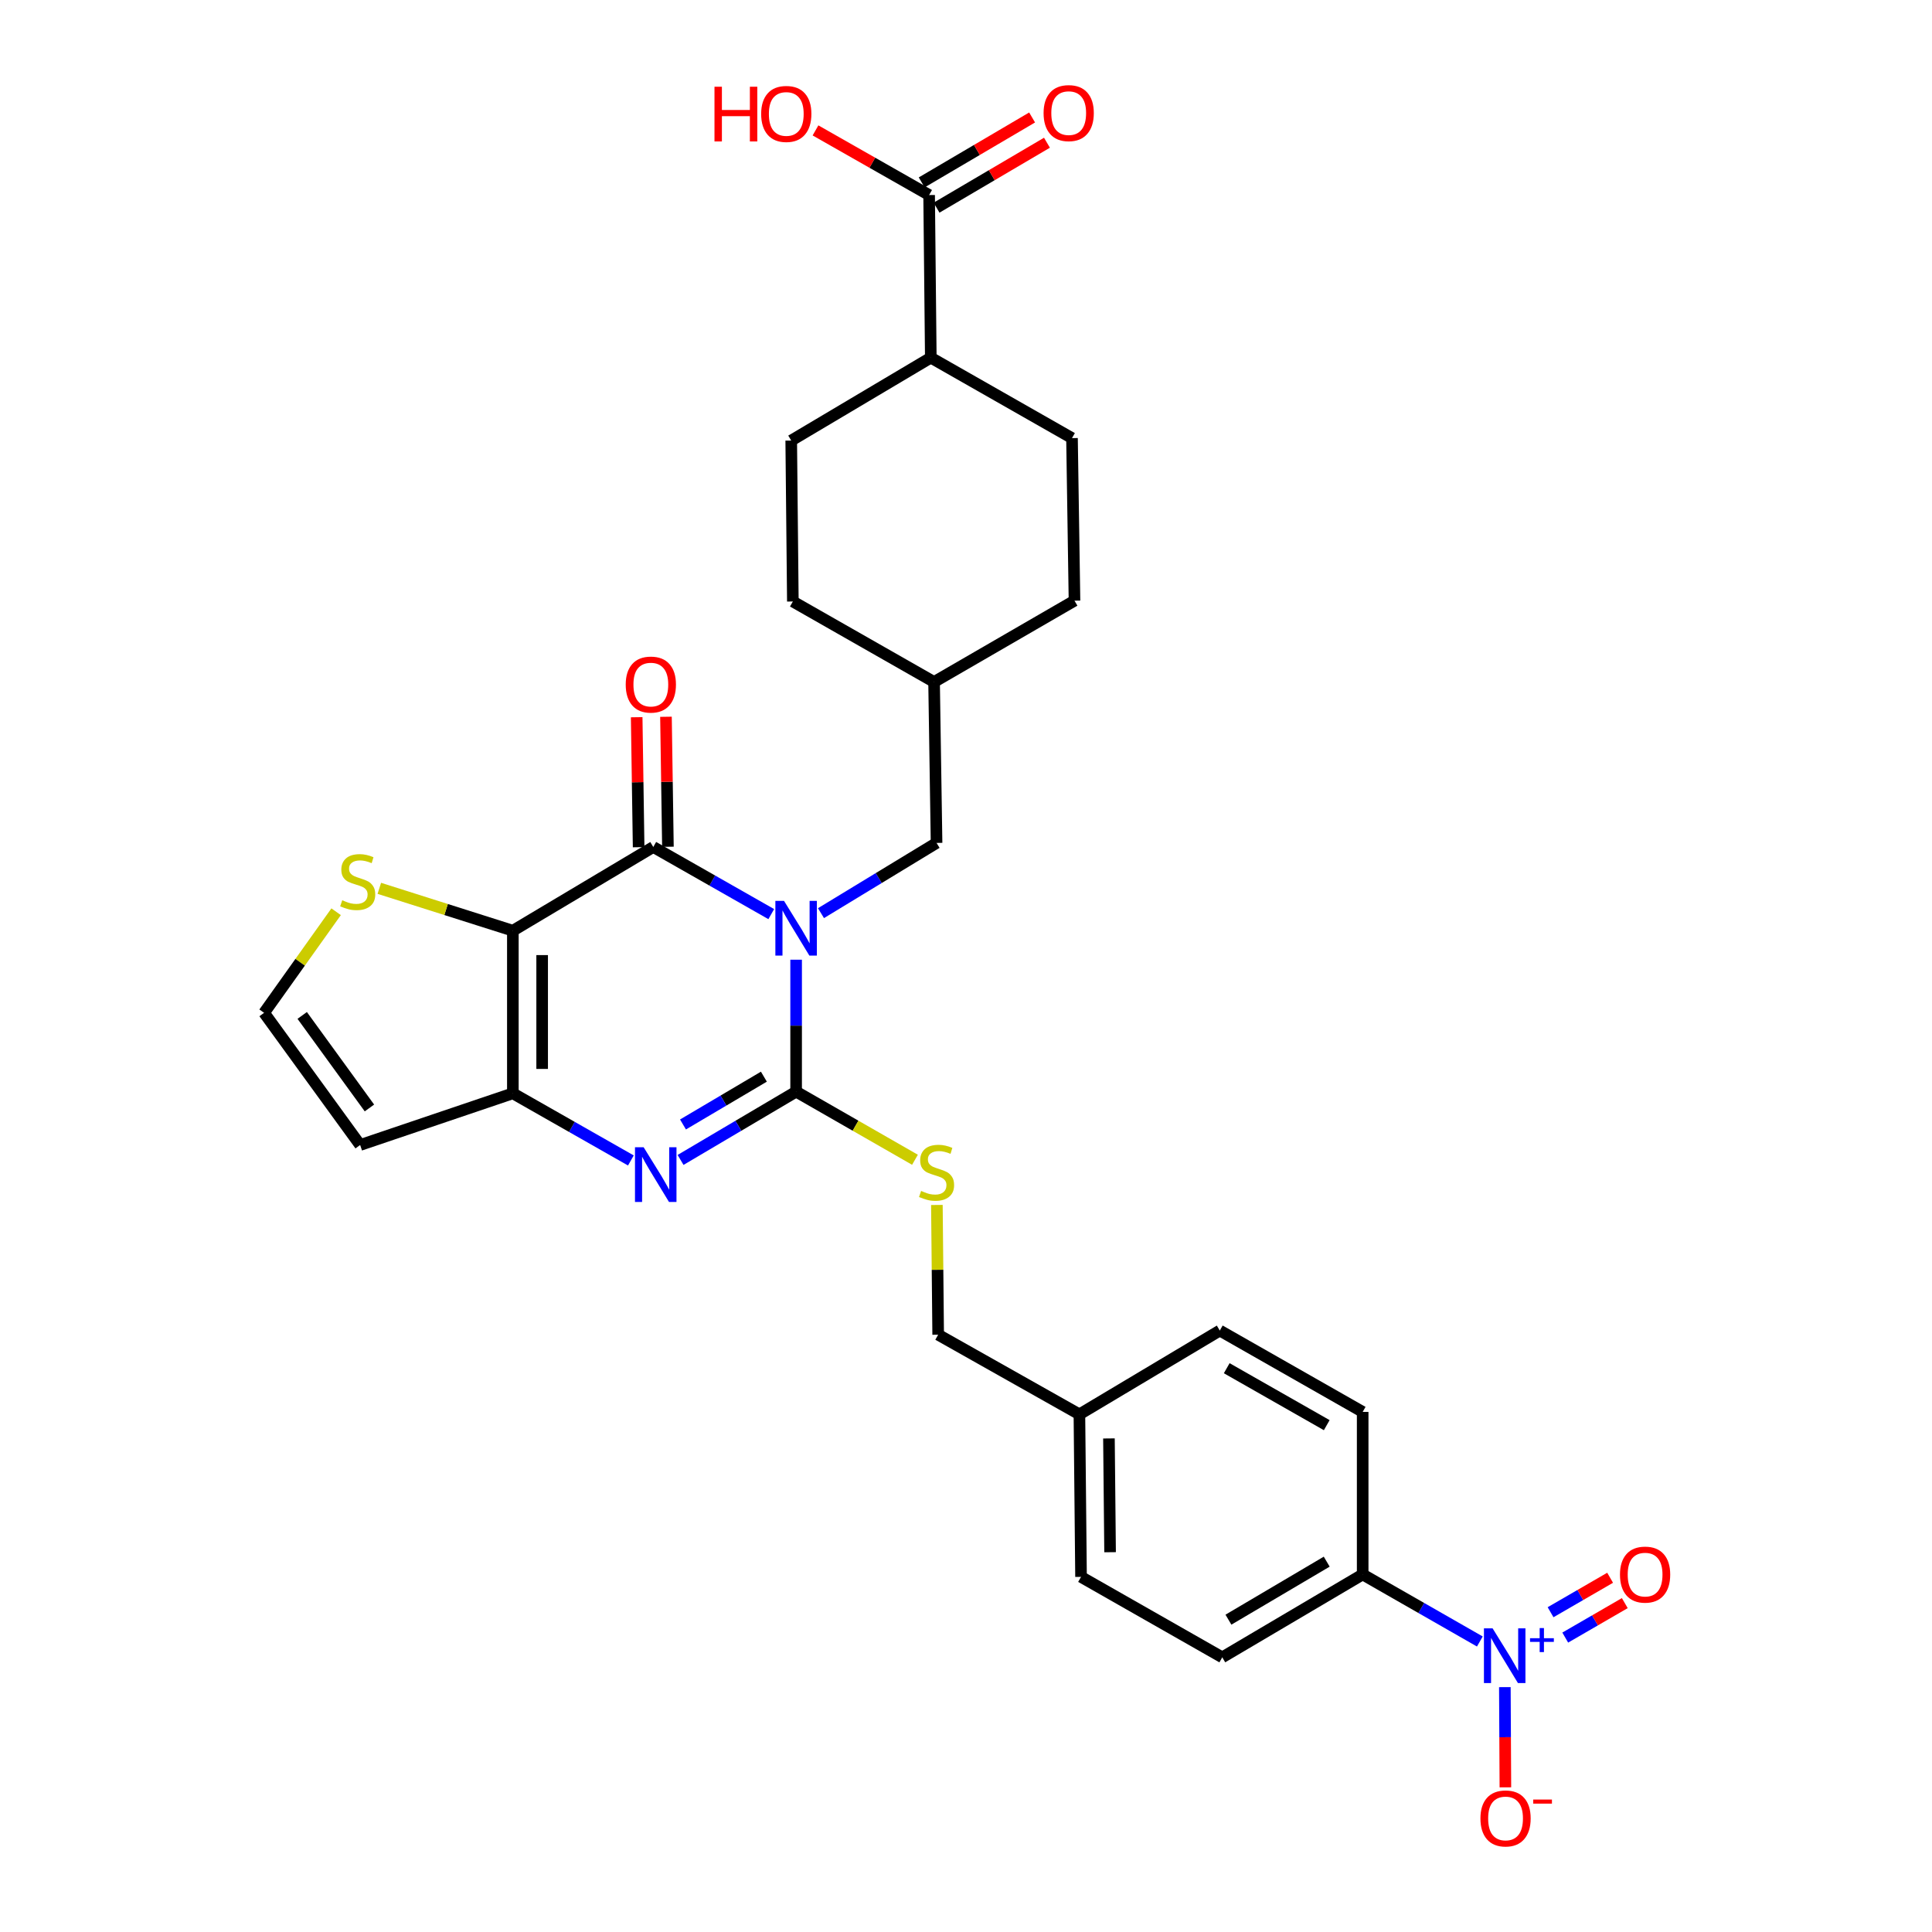 <?xml version='1.0' encoding='iso-8859-1'?>
<svg version='1.1' baseProfile='full'
              xmlns='http://www.w3.org/2000/svg'
                      xmlns:rdkit='http://www.rdkit.org/xml'
                      xmlns:xlink='http://www.w3.org/1999/xlink'
                  xml:space='preserve'
width='1000px' height='1000px' viewBox='0 0 1000 1000'>
<!-- END OF HEADER -->
<rect style='opacity:1.0;fill:#FFFFFF;stroke:none' width='1000' height='1000' x='0' y='0'> </rect>
<path class='bond-0' d='M 412.072,496.741 L 412.072,530.888' style='fill:none;fill-rule:evenodd;stroke:#0000FF;stroke-width:6px;stroke-linecap:butt;stroke-linejoin:miter;stroke-opacity:1' />
<path class='bond-0' d='M 412.072,530.888 L 412.072,565.035' style='fill:none;fill-rule:evenodd;stroke:#000000;stroke-width:6px;stroke-linecap:butt;stroke-linejoin:miter;stroke-opacity:1' />
<path class='bond-1' d='M 399.205,473.146 L 368.67,455.772' style='fill:none;fill-rule:evenodd;stroke:#0000FF;stroke-width:6px;stroke-linecap:butt;stroke-linejoin:miter;stroke-opacity:1' />
<path class='bond-1' d='M 368.67,455.772 L 338.135,438.398' style='fill:none;fill-rule:evenodd;stroke:#000000;stroke-width:6px;stroke-linecap:butt;stroke-linejoin:miter;stroke-opacity:1' />
<path class='bond-9' d='M 424.938,472.648 L 454.85,454.47' style='fill:none;fill-rule:evenodd;stroke:#0000FF;stroke-width:6px;stroke-linecap:butt;stroke-linejoin:miter;stroke-opacity:1' />
<path class='bond-9' d='M 454.85,454.47 L 484.762,436.292' style='fill:none;fill-rule:evenodd;stroke:#000000;stroke-width:6px;stroke-linecap:butt;stroke-linejoin:miter;stroke-opacity:1' />
<path class='bond-3' d='M 412.072,565.035 L 382.165,582.707' style='fill:none;fill-rule:evenodd;stroke:#000000;stroke-width:6px;stroke-linecap:butt;stroke-linejoin:miter;stroke-opacity:1' />
<path class='bond-3' d='M 382.165,582.707 L 352.257,600.379' style='fill:none;fill-rule:evenodd;stroke:#0000FF;stroke-width:6px;stroke-linecap:butt;stroke-linejoin:miter;stroke-opacity:1' />
<path class='bond-3' d='M 395.386,557.282 L 374.451,569.653' style='fill:none;fill-rule:evenodd;stroke:#000000;stroke-width:6px;stroke-linecap:butt;stroke-linejoin:miter;stroke-opacity:1' />
<path class='bond-3' d='M 374.451,569.653 L 353.516,582.023' style='fill:none;fill-rule:evenodd;stroke:#0000FF;stroke-width:6px;stroke-linecap:butt;stroke-linejoin:miter;stroke-opacity:1' />
<path class='bond-7' d='M 412.072,565.035 L 442.83,582.665' style='fill:none;fill-rule:evenodd;stroke:#000000;stroke-width:6px;stroke-linecap:butt;stroke-linejoin:miter;stroke-opacity:1' />
<path class='bond-7' d='M 442.83,582.665 L 473.587,600.295' style='fill:none;fill-rule:evenodd;stroke:#CCCC00;stroke-width:6px;stroke-linecap:butt;stroke-linejoin:miter;stroke-opacity:1' />
<path class='bond-2' d='M 338.135,438.398 L 265.453,481.731' style='fill:none;fill-rule:evenodd;stroke:#000000;stroke-width:6px;stroke-linecap:butt;stroke-linejoin:miter;stroke-opacity:1' />
<path class='bond-14' d='M 345.716,438.284 L 345.211,404.643' style='fill:none;fill-rule:evenodd;stroke:#000000;stroke-width:6px;stroke-linecap:butt;stroke-linejoin:miter;stroke-opacity:1' />
<path class='bond-14' d='M 345.211,404.643 L 344.705,371.002' style='fill:none;fill-rule:evenodd;stroke:#FF0000;stroke-width:6px;stroke-linecap:butt;stroke-linejoin:miter;stroke-opacity:1' />
<path class='bond-14' d='M 330.554,438.512 L 330.049,404.871' style='fill:none;fill-rule:evenodd;stroke:#000000;stroke-width:6px;stroke-linecap:butt;stroke-linejoin:miter;stroke-opacity:1' />
<path class='bond-14' d='M 330.049,404.871 L 329.544,371.229' style='fill:none;fill-rule:evenodd;stroke:#FF0000;stroke-width:6px;stroke-linecap:butt;stroke-linejoin:miter;stroke-opacity:1' />
<path class='bond-4' d='M 265.453,481.731 L 265.453,565.903' style='fill:none;fill-rule:evenodd;stroke:#000000;stroke-width:6px;stroke-linecap:butt;stroke-linejoin:miter;stroke-opacity:1' />
<path class='bond-4' d='M 280.617,494.357 L 280.617,553.277' style='fill:none;fill-rule:evenodd;stroke:#000000;stroke-width:6px;stroke-linecap:butt;stroke-linejoin:miter;stroke-opacity:1' />
<path class='bond-6' d='M 265.453,481.731 L 230.894,470.764' style='fill:none;fill-rule:evenodd;stroke:#000000;stroke-width:6px;stroke-linecap:butt;stroke-linejoin:miter;stroke-opacity:1' />
<path class='bond-6' d='M 230.894,470.764 L 196.334,459.798' style='fill:none;fill-rule:evenodd;stroke:#CCCC00;stroke-width:6px;stroke-linecap:butt;stroke-linejoin:miter;stroke-opacity:1' />
<path class='bond-30' d='M 326.54,600.652 L 295.997,583.278' style='fill:none;fill-rule:evenodd;stroke:#0000FF;stroke-width:6px;stroke-linecap:butt;stroke-linejoin:miter;stroke-opacity:1' />
<path class='bond-30' d='M 295.997,583.278 L 265.453,565.903' style='fill:none;fill-rule:evenodd;stroke:#000000;stroke-width:6px;stroke-linecap:butt;stroke-linejoin:miter;stroke-opacity:1' />
<path class='bond-8' d='M 265.453,565.903 L 186.412,592.657' style='fill:none;fill-rule:evenodd;stroke:#000000;stroke-width:6px;stroke-linecap:butt;stroke-linejoin:miter;stroke-opacity:1' />
<path class='bond-5' d='M 765.967,849.635 L 735.642,832.283' style='fill:none;fill-rule:evenodd;stroke:#0000FF;stroke-width:6px;stroke-linecap:butt;stroke-linejoin:miter;stroke-opacity:1' />
<path class='bond-5' d='M 735.642,832.283 L 705.317,814.931' style='fill:none;fill-rule:evenodd;stroke:#000000;stroke-width:6px;stroke-linecap:butt;stroke-linejoin:miter;stroke-opacity:1' />
<path class='bond-13' d='M 778.911,873.255 L 779.048,899.188' style='fill:none;fill-rule:evenodd;stroke:#0000FF;stroke-width:6px;stroke-linecap:butt;stroke-linejoin:miter;stroke-opacity:1' />
<path class='bond-13' d='M 779.048,899.188 L 779.186,925.121' style='fill:none;fill-rule:evenodd;stroke:#FF0000;stroke-width:6px;stroke-linecap:butt;stroke-linejoin:miter;stroke-opacity:1' />
<path class='bond-15' d='M 810.166,847.612 L 825.579,838.692' style='fill:none;fill-rule:evenodd;stroke:#0000FF;stroke-width:6px;stroke-linecap:butt;stroke-linejoin:miter;stroke-opacity:1' />
<path class='bond-15' d='M 825.579,838.692 L 840.992,829.771' style='fill:none;fill-rule:evenodd;stroke:#FF0000;stroke-width:6px;stroke-linecap:butt;stroke-linejoin:miter;stroke-opacity:1' />
<path class='bond-15' d='M 802.571,834.488 L 817.984,825.568' style='fill:none;fill-rule:evenodd;stroke:#0000FF;stroke-width:6px;stroke-linecap:butt;stroke-linejoin:miter;stroke-opacity:1' />
<path class='bond-15' d='M 817.984,825.568 L 833.397,816.648' style='fill:none;fill-rule:evenodd;stroke:#FF0000;stroke-width:6px;stroke-linecap:butt;stroke-linejoin:miter;stroke-opacity:1' />
<path class='bond-12' d='M 173.981,471.918 L 155.337,498.078' style='fill:none;fill-rule:evenodd;stroke:#CCCC00;stroke-width:6px;stroke-linecap:butt;stroke-linejoin:miter;stroke-opacity:1' />
<path class='bond-12' d='M 155.337,498.078 L 136.694,524.238' style='fill:none;fill-rule:evenodd;stroke:#000000;stroke-width:6px;stroke-linecap:butt;stroke-linejoin:miter;stroke-opacity:1' />
<path class='bond-22' d='M 484.93,623.684 L 485.263,657.265' style='fill:none;fill-rule:evenodd;stroke:#CCCC00;stroke-width:6px;stroke-linecap:butt;stroke-linejoin:miter;stroke-opacity:1' />
<path class='bond-22' d='M 485.263,657.265 L 485.596,690.846' style='fill:none;fill-rule:evenodd;stroke:#000000;stroke-width:6px;stroke-linecap:butt;stroke-linejoin:miter;stroke-opacity:1' />
<path class='bond-32' d='M 186.412,592.657 L 136.694,524.238' style='fill:none;fill-rule:evenodd;stroke:#000000;stroke-width:6px;stroke-linecap:butt;stroke-linejoin:miter;stroke-opacity:1' />
<path class='bond-32' d='M 191.22,573.481 L 156.418,525.587' style='fill:none;fill-rule:evenodd;stroke:#000000;stroke-width:6px;stroke-linecap:butt;stroke-linejoin:miter;stroke-opacity:1' />
<path class='bond-24' d='M 484.762,436.292 L 483.473,352.988' style='fill:none;fill-rule:evenodd;stroke:#000000;stroke-width:6px;stroke-linecap:butt;stroke-linejoin:miter;stroke-opacity:1' />
<path class='bond-10' d='M 480.912,100.952 L 481.78,185.124' style='fill:none;fill-rule:evenodd;stroke:#000000;stroke-width:6px;stroke-linecap:butt;stroke-linejoin:miter;stroke-opacity:1' />
<path class='bond-17' d='M 484.756,107.487 L 513.33,90.681' style='fill:none;fill-rule:evenodd;stroke:#000000;stroke-width:6px;stroke-linecap:butt;stroke-linejoin:miter;stroke-opacity:1' />
<path class='bond-17' d='M 513.33,90.681 L 541.904,73.875' style='fill:none;fill-rule:evenodd;stroke:#FF0000;stroke-width:6px;stroke-linecap:butt;stroke-linejoin:miter;stroke-opacity:1' />
<path class='bond-17' d='M 477.069,94.417 L 505.643,77.611' style='fill:none;fill-rule:evenodd;stroke:#000000;stroke-width:6px;stroke-linecap:butt;stroke-linejoin:miter;stroke-opacity:1' />
<path class='bond-17' d='M 505.643,77.611 L 534.217,60.805' style='fill:none;fill-rule:evenodd;stroke:#FF0000;stroke-width:6px;stroke-linecap:butt;stroke-linejoin:miter;stroke-opacity:1' />
<path class='bond-23' d='M 480.912,100.952 L 451.507,84.225' style='fill:none;fill-rule:evenodd;stroke:#000000;stroke-width:6px;stroke-linecap:butt;stroke-linejoin:miter;stroke-opacity:1' />
<path class='bond-23' d='M 451.507,84.225 L 422.102,67.497' style='fill:none;fill-rule:evenodd;stroke:#FF0000;stroke-width:6px;stroke-linecap:butt;stroke-linejoin:miter;stroke-opacity:1' />
<path class='bond-11' d='M 705.317,814.931 L 632.644,857.834' style='fill:none;fill-rule:evenodd;stroke:#000000;stroke-width:6px;stroke-linecap:butt;stroke-linejoin:miter;stroke-opacity:1' />
<path class='bond-11' d='M 686.708,808.309 L 635.837,838.341' style='fill:none;fill-rule:evenodd;stroke:#000000;stroke-width:6px;stroke-linecap:butt;stroke-linejoin:miter;stroke-opacity:1' />
<path class='bond-33' d='M 705.317,814.931 L 705.317,730.801' style='fill:none;fill-rule:evenodd;stroke:#000000;stroke-width:6px;stroke-linecap:butt;stroke-linejoin:miter;stroke-opacity:1' />
<path class='bond-16' d='M 481.78,185.124 L 409.536,228.036' style='fill:none;fill-rule:evenodd;stroke:#000000;stroke-width:6px;stroke-linecap:butt;stroke-linejoin:miter;stroke-opacity:1' />
<path class='bond-31' d='M 481.78,185.124 L 554.866,226.764' style='fill:none;fill-rule:evenodd;stroke:#000000;stroke-width:6px;stroke-linecap:butt;stroke-linejoin:miter;stroke-opacity:1' />
<path class='bond-18' d='M 705.317,730.801 L 631.364,688.69' style='fill:none;fill-rule:evenodd;stroke:#000000;stroke-width:6px;stroke-linecap:butt;stroke-linejoin:miter;stroke-opacity:1' />
<path class='bond-18' d='M 686.721,737.661 L 634.954,708.183' style='fill:none;fill-rule:evenodd;stroke:#000000;stroke-width:6px;stroke-linecap:butt;stroke-linejoin:miter;stroke-opacity:1' />
<path class='bond-19' d='M 632.644,857.834 L 559.541,816.195' style='fill:none;fill-rule:evenodd;stroke:#000000;stroke-width:6px;stroke-linecap:butt;stroke-linejoin:miter;stroke-opacity:1' />
<path class='bond-20' d='M 409.536,228.036 L 410.379,311.332' style='fill:none;fill-rule:evenodd;stroke:#000000;stroke-width:6px;stroke-linecap:butt;stroke-linejoin:miter;stroke-opacity:1' />
<path class='bond-21' d='M 554.866,226.764 L 556.155,310.91' style='fill:none;fill-rule:evenodd;stroke:#000000;stroke-width:6px;stroke-linecap:butt;stroke-linejoin:miter;stroke-opacity:1' />
<path class='bond-25' d='M 485.596,690.846 L 558.699,732.065' style='fill:none;fill-rule:evenodd;stroke:#000000;stroke-width:6px;stroke-linecap:butt;stroke-linejoin:miter;stroke-opacity:1' />
<path class='bond-28' d='M 483.473,352.988 L 556.155,310.91' style='fill:none;fill-rule:evenodd;stroke:#000000;stroke-width:6px;stroke-linecap:butt;stroke-linejoin:miter;stroke-opacity:1' />
<path class='bond-29' d='M 483.473,352.988 L 410.379,311.332' style='fill:none;fill-rule:evenodd;stroke:#000000;stroke-width:6px;stroke-linecap:butt;stroke-linejoin:miter;stroke-opacity:1' />
<path class='bond-26' d='M 558.699,732.065 L 631.364,688.69' style='fill:none;fill-rule:evenodd;stroke:#000000;stroke-width:6px;stroke-linecap:butt;stroke-linejoin:miter;stroke-opacity:1' />
<path class='bond-27' d='M 558.699,732.065 L 559.541,816.195' style='fill:none;fill-rule:evenodd;stroke:#000000;stroke-width:6px;stroke-linecap:butt;stroke-linejoin:miter;stroke-opacity:1' />
<path class='bond-27' d='M 573.988,744.532 L 574.577,803.423' style='fill:none;fill-rule:evenodd;stroke:#000000;stroke-width:6px;stroke-linecap:butt;stroke-linejoin:miter;stroke-opacity:1' />
<path  class='atom-0' d='M 405.812 466.307
L 415.092 481.307
Q 416.012 482.787, 417.492 485.467
Q 418.972 488.147, 419.052 488.307
L 419.052 466.307
L 422.812 466.307
L 422.812 494.627
L 418.932 494.627
L 408.972 478.227
Q 407.812 476.307, 406.572 474.107
Q 405.372 471.907, 405.012 471.227
L 405.012 494.627
L 401.332 494.627
L 401.332 466.307
L 405.812 466.307
' fill='#0000FF'/>
<path  class='atom-4' d='M 333.147 593.812
L 342.427 608.812
Q 343.347 610.292, 344.827 612.972
Q 346.307 615.652, 346.387 615.812
L 346.387 593.812
L 350.147 593.812
L 350.147 622.132
L 346.267 622.132
L 336.307 605.732
Q 335.147 603.812, 333.907 601.612
Q 332.707 599.412, 332.347 598.732
L 332.347 622.132
L 328.667 622.132
L 328.667 593.812
L 333.147 593.812
' fill='#0000FF'/>
<path  class='atom-6' d='M 772.565 842.832
L 781.845 857.832
Q 782.765 859.312, 784.245 861.992
Q 785.725 864.672, 785.805 864.832
L 785.805 842.832
L 789.565 842.832
L 789.565 871.152
L 785.685 871.152
L 775.725 854.752
Q 774.565 852.832, 773.325 850.632
Q 772.125 848.432, 771.765 847.752
L 771.765 871.152
L 768.085 871.152
L 768.085 842.832
L 772.565 842.832
' fill='#0000FF'/>
<path  class='atom-6' d='M 791.941 847.936
L 796.93 847.936
L 796.93 842.683
L 799.148 842.683
L 799.148 847.936
L 804.269 847.936
L 804.269 849.837
L 799.148 849.837
L 799.148 855.117
L 796.93 855.117
L 796.93 849.837
L 791.941 849.837
L 791.941 847.936
' fill='#0000FF'/>
<path  class='atom-7' d='M 177.148 465.968
Q 177.468 466.088, 178.788 466.648
Q 180.108 467.208, 181.548 467.568
Q 183.028 467.888, 184.468 467.888
Q 187.148 467.888, 188.708 466.608
Q 190.268 465.288, 190.268 463.008
Q 190.268 461.448, 189.468 460.488
Q 188.708 459.528, 187.508 459.008
Q 186.308 458.488, 184.308 457.888
Q 181.788 457.128, 180.268 456.408
Q 178.788 455.688, 177.708 454.168
Q 176.668 452.648, 176.668 450.088
Q 176.668 446.528, 179.068 444.328
Q 181.508 442.128, 186.308 442.128
Q 189.588 442.128, 193.308 443.688
L 192.388 446.768
Q 188.988 445.368, 186.428 445.368
Q 183.668 445.368, 182.148 446.528
Q 180.628 447.648, 180.668 449.608
Q 180.668 451.128, 181.428 452.048
Q 182.228 452.968, 183.348 453.488
Q 184.508 454.008, 186.428 454.608
Q 188.988 455.408, 190.508 456.208
Q 192.028 457.008, 193.108 458.648
Q 194.228 460.248, 194.228 463.008
Q 194.228 466.928, 191.588 469.048
Q 188.988 471.128, 184.628 471.128
Q 182.108 471.128, 180.188 470.568
Q 178.308 470.048, 176.068 469.128
L 177.148 465.968
' fill='#CCCC00'/>
<path  class='atom-8' d='M 476.762 616.42
Q 477.082 616.54, 478.402 617.1
Q 479.722 617.66, 481.162 618.02
Q 482.642 618.34, 484.082 618.34
Q 486.762 618.34, 488.322 617.06
Q 489.882 615.74, 489.882 613.46
Q 489.882 611.9, 489.082 610.94
Q 488.322 609.98, 487.122 609.46
Q 485.922 608.94, 483.922 608.34
Q 481.402 607.58, 479.882 606.86
Q 478.402 606.14, 477.322 604.62
Q 476.282 603.1, 476.282 600.54
Q 476.282 596.98, 478.682 594.78
Q 481.122 592.58, 485.922 592.58
Q 489.202 592.58, 492.922 594.14
L 492.002 597.22
Q 488.602 595.82, 486.042 595.82
Q 483.282 595.82, 481.762 596.98
Q 480.242 598.1, 480.282 600.06
Q 480.282 601.58, 481.042 602.5
Q 481.842 603.42, 482.962 603.94
Q 484.122 604.46, 486.042 605.06
Q 488.602 605.86, 490.122 606.66
Q 491.642 607.46, 492.722 609.1
Q 493.842 610.7, 493.842 613.46
Q 493.842 617.38, 491.202 619.5
Q 488.602 621.58, 484.242 621.58
Q 481.722 621.58, 479.802 621.02
Q 477.922 620.5, 475.682 619.58
L 476.762 616.42
' fill='#CCCC00'/>
<path  class='atom-14' d='M 766.271 941.218
Q 766.271 934.418, 769.631 930.618
Q 772.991 926.818, 779.271 926.818
Q 785.551 926.818, 788.911 930.618
Q 792.271 934.418, 792.271 941.218
Q 792.271 948.098, 788.871 952.018
Q 785.471 955.898, 779.271 955.898
Q 773.031 955.898, 769.631 952.018
Q 766.271 948.138, 766.271 941.218
M 779.271 952.698
Q 783.591 952.698, 785.911 949.818
Q 788.271 946.898, 788.271 941.218
Q 788.271 935.658, 785.911 932.858
Q 783.591 930.018, 779.271 930.018
Q 774.951 930.018, 772.591 932.818
Q 770.271 935.618, 770.271 941.218
Q 770.271 946.938, 772.591 949.818
Q 774.951 952.698, 779.271 952.698
' fill='#FF0000'/>
<path  class='atom-14' d='M 793.591 931.441
L 803.28 931.441
L 803.28 933.553
L 793.591 933.553
L 793.591 931.441
' fill='#FF0000'/>
<path  class='atom-15' d='M 323.872 354.331
Q 323.872 347.531, 327.232 343.731
Q 330.592 339.931, 336.872 339.931
Q 343.152 339.931, 346.512 343.731
Q 349.872 347.531, 349.872 354.331
Q 349.872 361.211, 346.472 365.131
Q 343.072 369.011, 336.872 369.011
Q 330.632 369.011, 327.232 365.131
Q 323.872 361.251, 323.872 354.331
M 336.872 365.811
Q 341.192 365.811, 343.512 362.931
Q 345.872 360.011, 345.872 354.331
Q 345.872 348.771, 343.512 345.971
Q 341.192 343.131, 336.872 343.131
Q 332.552 343.131, 330.192 345.931
Q 327.872 348.731, 327.872 354.331
Q 327.872 360.051, 330.192 362.931
Q 332.552 365.811, 336.872 365.811
' fill='#FF0000'/>
<path  class='atom-16' d='M 838.498 815.011
Q 838.498 808.211, 841.858 804.411
Q 845.218 800.611, 851.498 800.611
Q 857.778 800.611, 861.138 804.411
Q 864.498 808.211, 864.498 815.011
Q 864.498 821.891, 861.098 825.811
Q 857.698 829.691, 851.498 829.691
Q 845.258 829.691, 841.858 825.811
Q 838.498 821.931, 838.498 815.011
M 851.498 826.491
Q 855.818 826.491, 858.138 823.611
Q 860.498 820.691, 860.498 815.011
Q 860.498 809.451, 858.138 806.651
Q 855.818 803.811, 851.498 803.811
Q 847.178 803.811, 844.818 806.611
Q 842.498 809.411, 842.498 815.011
Q 842.498 820.731, 844.818 823.611
Q 847.178 826.491, 851.498 826.491
' fill='#FF0000'/>
<path  class='atom-18' d='M 540.156 58.542
Q 540.156 51.742, 543.516 47.942
Q 546.876 44.142, 553.156 44.142
Q 559.436 44.142, 562.796 47.942
Q 566.156 51.742, 566.156 58.542
Q 566.156 65.422, 562.756 69.342
Q 559.356 73.222, 553.156 73.222
Q 546.916 73.222, 543.516 69.342
Q 540.156 65.462, 540.156 58.542
M 553.156 70.022
Q 557.476 70.022, 559.796 67.142
Q 562.156 64.222, 562.156 58.542
Q 562.156 52.982, 559.796 50.182
Q 557.476 47.342, 553.156 47.342
Q 548.836 47.342, 546.476 50.142
Q 544.156 52.942, 544.156 58.542
Q 544.156 64.262, 546.476 67.142
Q 548.836 70.022, 553.156 70.022
' fill='#FF0000'/>
<path  class='atom-24' d='M 369.815 44.892
L 373.655 44.892
L 373.655 56.932
L 388.135 56.932
L 388.135 44.892
L 391.975 44.892
L 391.975 73.212
L 388.135 73.212
L 388.135 60.132
L 373.655 60.132
L 373.655 73.212
L 369.815 73.212
L 369.815 44.892
' fill='#FF0000'/>
<path  class='atom-24' d='M 393.975 58.972
Q 393.975 52.172, 397.335 48.372
Q 400.695 44.572, 406.975 44.572
Q 413.255 44.572, 416.615 48.372
Q 419.975 52.172, 419.975 58.972
Q 419.975 65.852, 416.575 69.772
Q 413.175 73.652, 406.975 73.652
Q 400.735 73.652, 397.335 69.772
Q 393.975 65.892, 393.975 58.972
M 406.975 70.452
Q 411.295 70.452, 413.615 67.572
Q 415.975 64.652, 415.975 58.972
Q 415.975 53.412, 413.615 50.612
Q 411.295 47.772, 406.975 47.772
Q 402.655 47.772, 400.295 50.572
Q 397.975 53.372, 397.975 58.972
Q 397.975 64.692, 400.295 67.572
Q 402.655 70.452, 406.975 70.452
' fill='#FF0000'/>
</svg>
